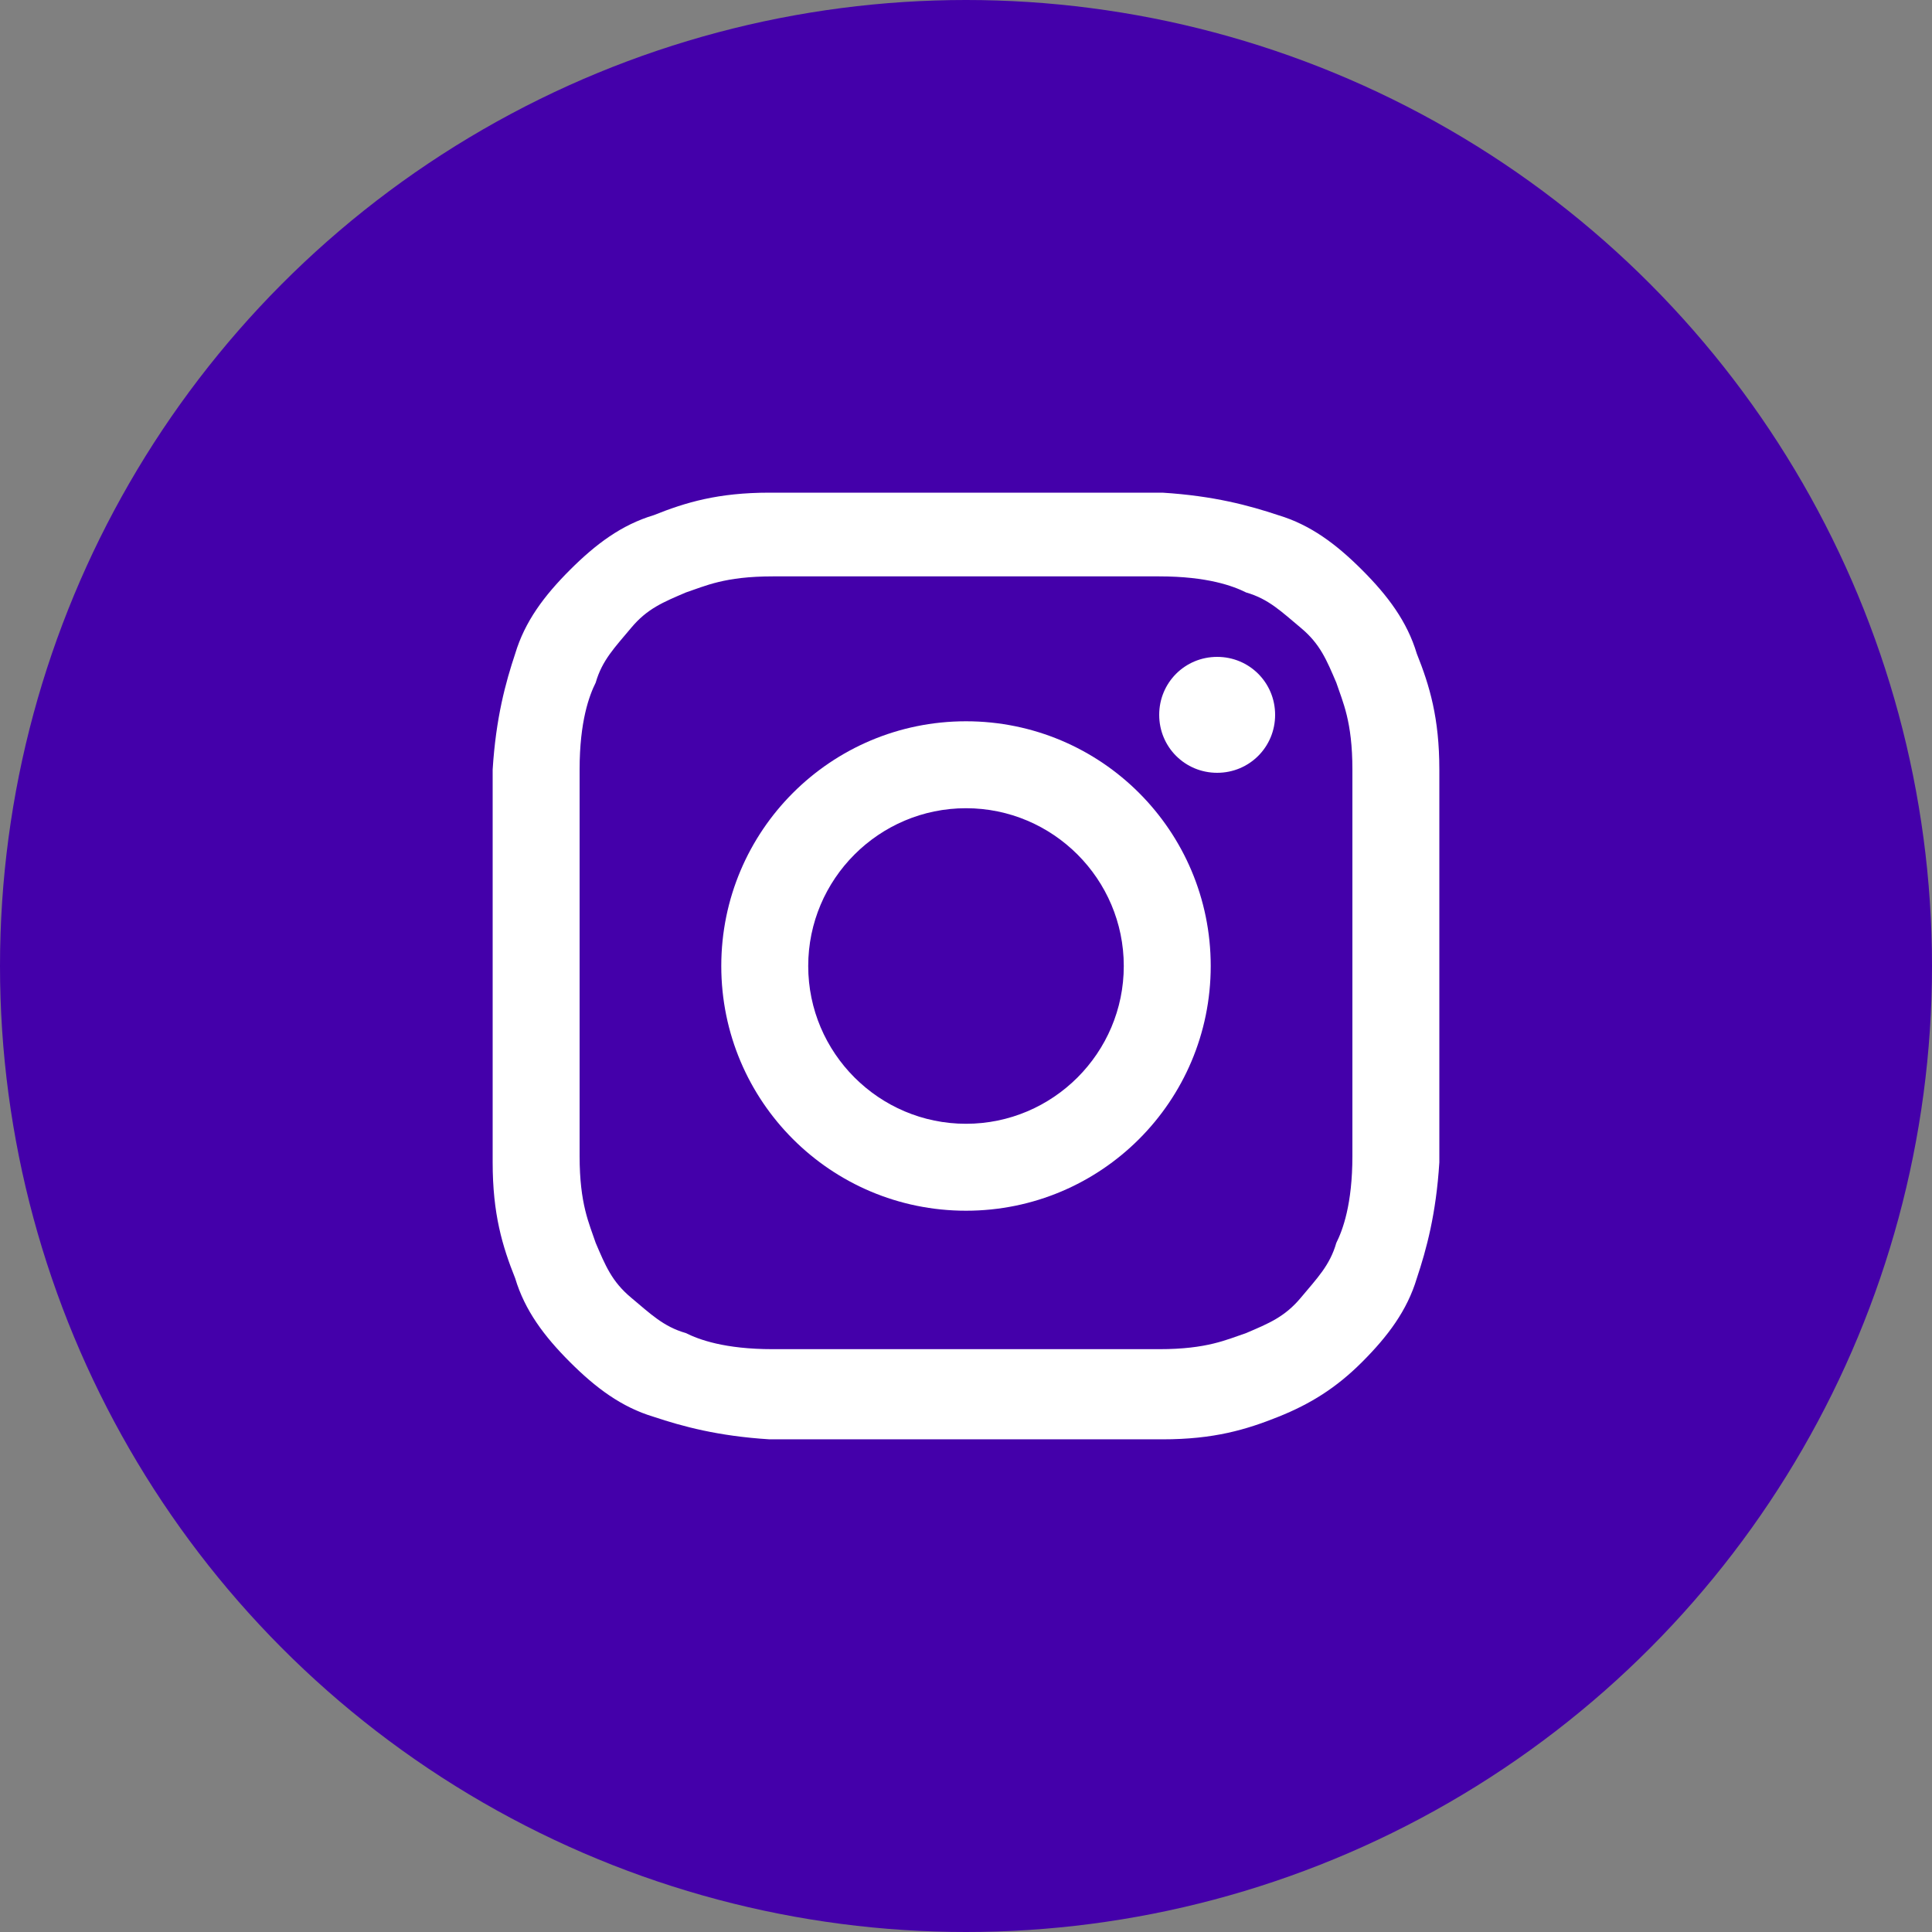 <?xml version="1.0" encoding="UTF-8"?>
<svg id="Camada_1" xmlns="http://www.w3.org/2000/svg" width="60" height="60" version="1.1" viewBox="0 0 60 60">
  <rect x="0" y="0" width="60" height="60" fill="#808080" stroke="none"/>
  <!-- Generator: Adobe Illustrator 29.3.1, SVG Export Plug-In . SVG Version: 2.1.0 Build 151)  -->
  <defs>
    <style>
      .st0 {
        fill: #fff;
      }

      .st1 {
        fill: #40a;
      }
    </style>
  </defs>
  <circle class="st1" cx="30" cy="30" r="30"/>
  <g>
    <path class="st0" d="M30,17.9h6c1.5,0,2.3.3,2.7.5.7.2,1.1.6,1.7,1.1s.8,1,1.1,1.7c.2.6.5,1.2.5,2.7v12c0,1.5-.3,2.3-.5,2.7-.2.7-.6,1.1-1.1,1.7s-1,.8-1.7,1.1c-.6.2-1.2.5-2.7.5h-12c-1.5,0-2.3-.3-2.7-.5-.7-.2-1.1-.6-1.7-1.1s-.8-1-1.1-1.7c-.2-.6-.5-1.2-.5-2.7v-12c0-1.5.3-2.3.5-2.7.2-.7.6-1.1,1.1-1.7s1-.8,1.7-1.1c.6-.2,1.2-.5,2.7-.5h6M30,15.3h-6.1c-1.6,0-2.6.3-3.6.7-1,.3-1.8.9-2.6,1.7-.8.8-1.4,1.6-1.7,2.6-.3.9-.6,2-.7,3.6v12.2c0,1.6.3,2.6.7,3.6.3,1,.9,1.8,1.7,2.6s1.6,1.4,2.6,1.7c.9.3,2,.6,3.6.7h12.2c1.6,0,2.6-.3,3.6-.7s1.8-.9,2.6-1.7,1.4-1.6,1.7-2.6c.3-.9.6-2,.7-3.6v-12.2c0-1.6-.3-2.6-.7-3.6-.3-1-.9-1.8-1.7-2.6-.8-.8-1.6-1.4-2.6-1.7-.9-.3-2-.6-3.6-.7h-6.1"/>
    <path class="st0" d="M30,22.4c-4.2,0-7.6,3.4-7.6,7.6s3.4,7.6,7.6,7.6,7.6-3.4,7.6-7.6-3.4-7.6-7.6-7.6M30,34.9c-2.7,0-4.9-2.2-4.9-4.9s2.2-4.9,4.9-4.9,4.9,2.2,4.9,4.9-2.2,4.9-4.9,4.9"/>
    <path class="st0" d="M39.6,22.2c0,1-.8,1.8-1.8,1.8s-1.8-.8-1.8-1.8.8-1.8,1.8-1.8,1.8.8,1.8,1.8"/>
  </g>
</svg>